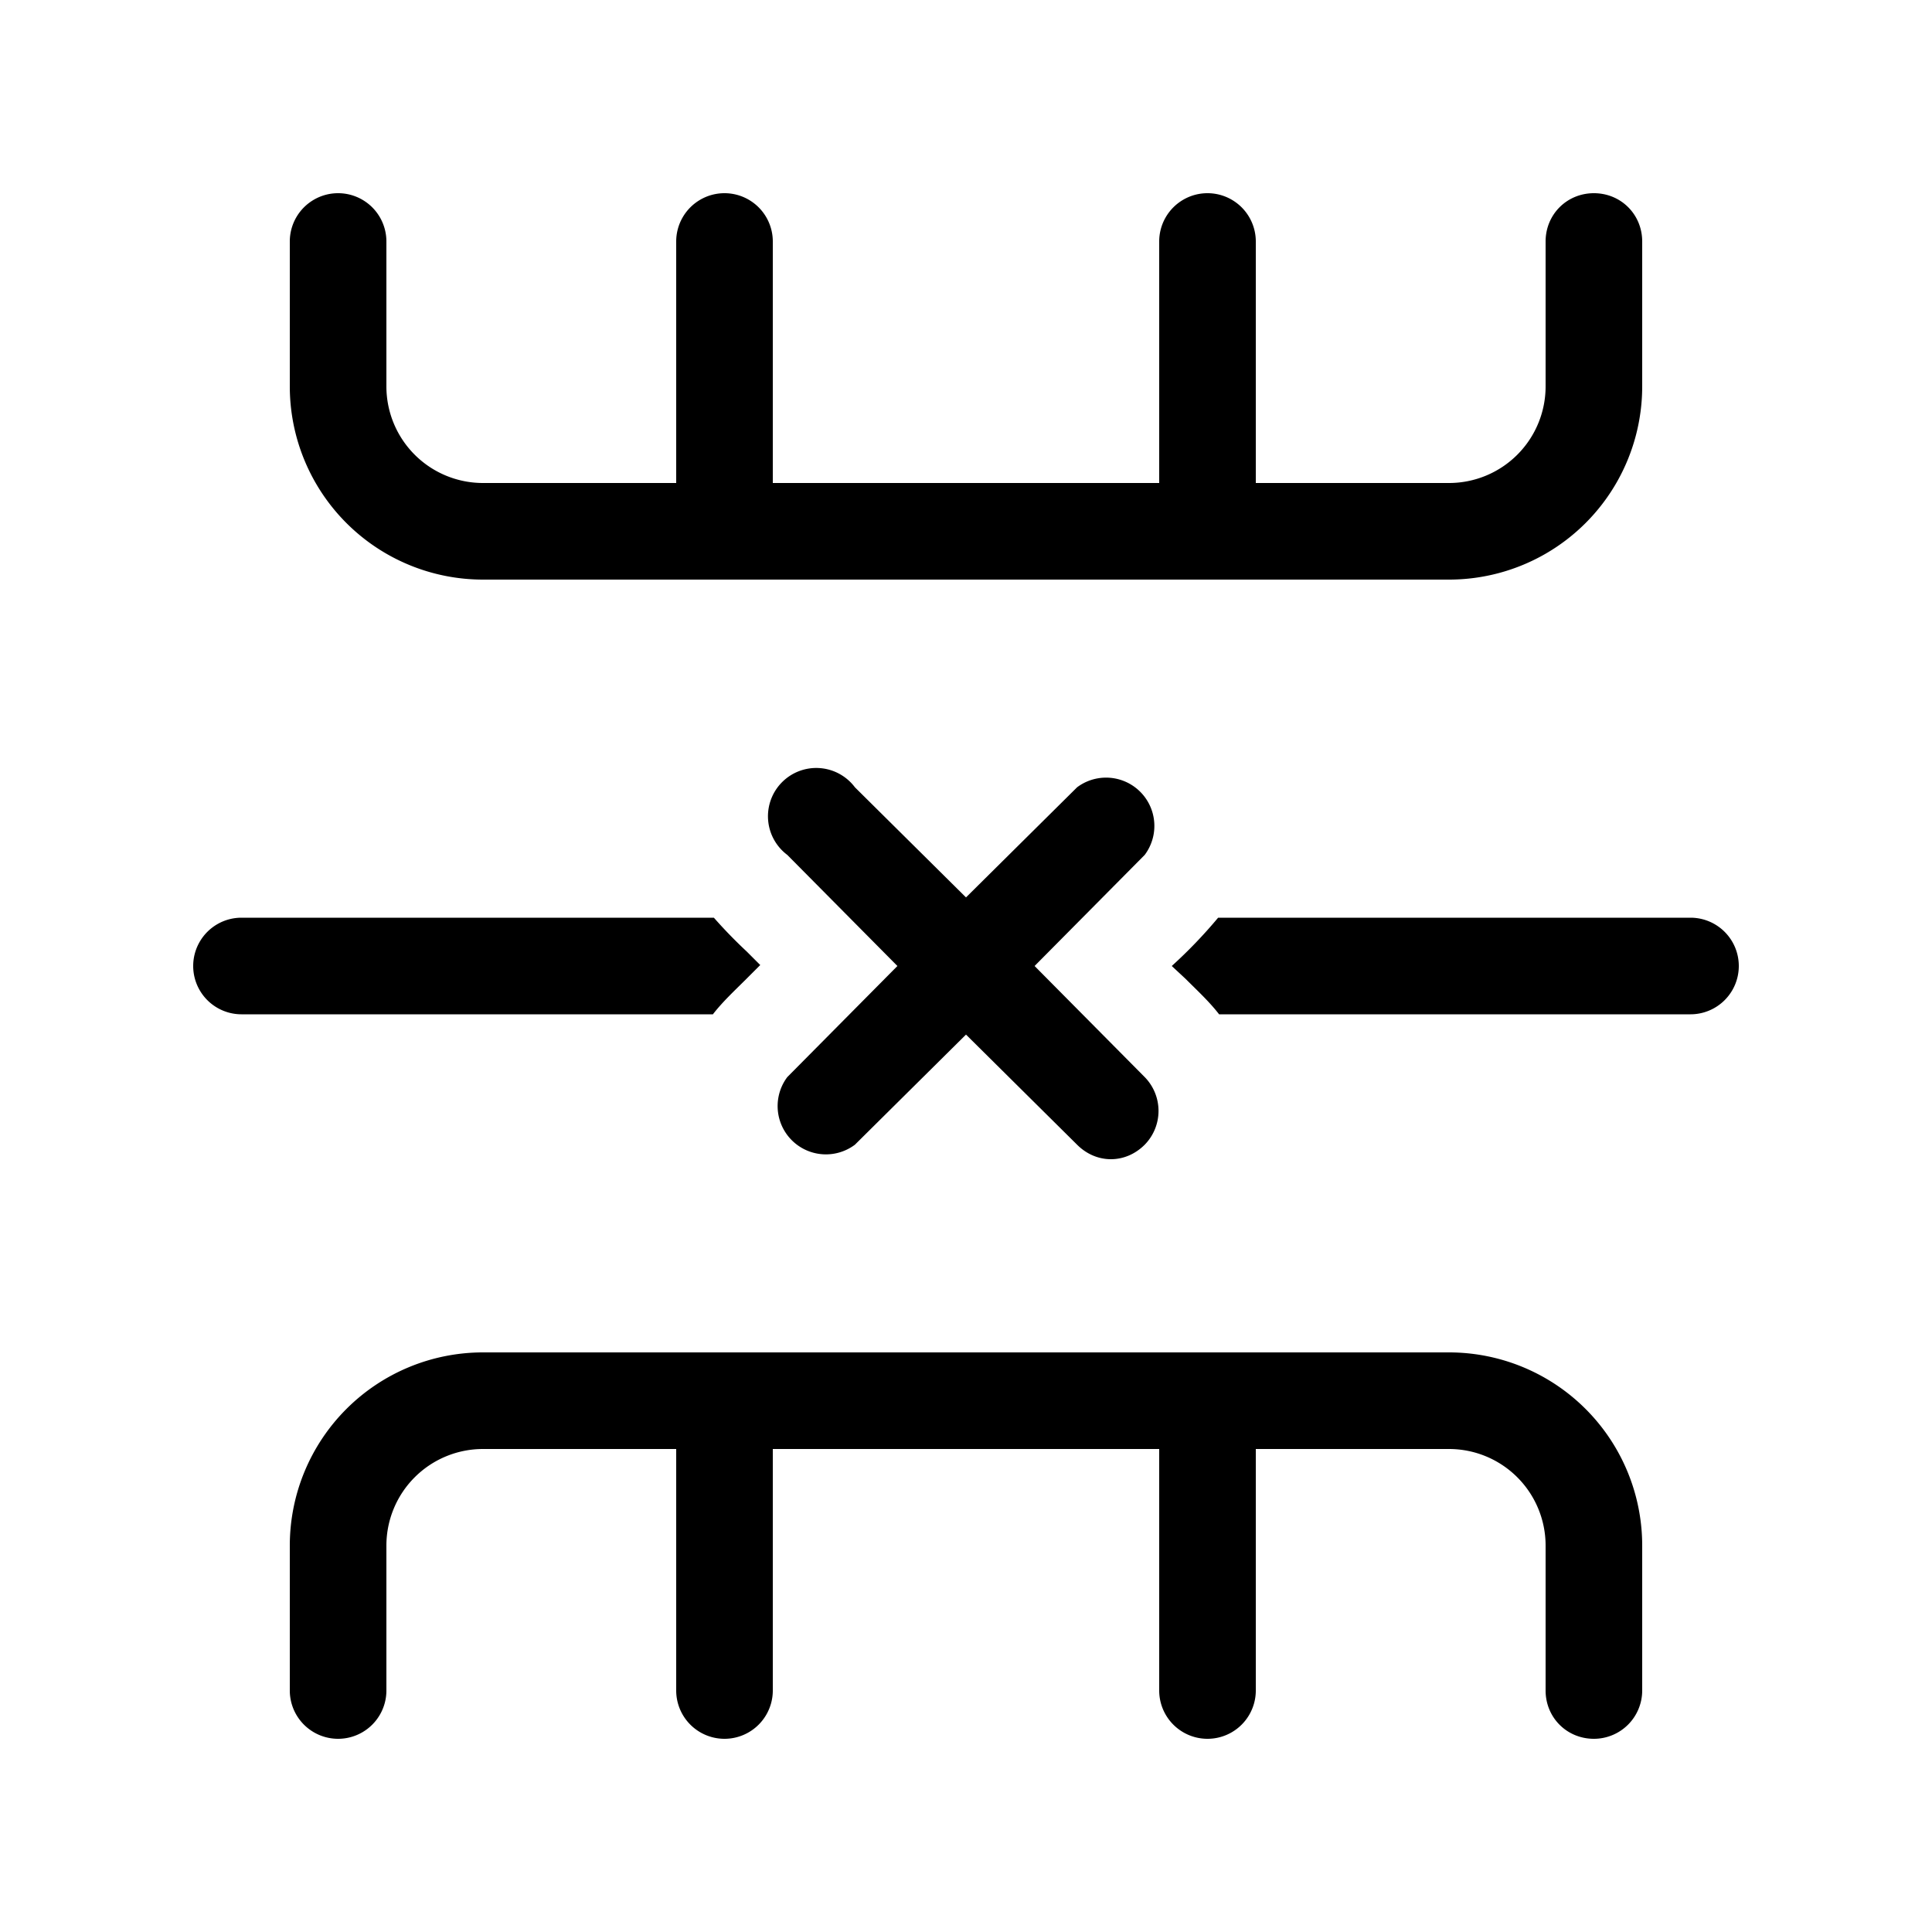 <svg width="20" height="20" viewBox="0 0 20 20" xmlns="http://www.w3.org/2000/svg"><path d="M16.5 2c.28 0 .5.22.5.5V4a2 2 0 0 1-2 2H5a2 2 0 0 1-2-2V2.5a.5.5 0 0 1 1 0V4a1 1 0 0 0 1 1h2V2.5a.5.5 0 0 1 1 0V5h4V2.5a.5.5 0 0 1 1 0V5h2a1 1 0 0 0 1-1V2.5c0-.28.22-.5.5-.5Zm0 16a.5.5 0 0 0 .5-.5V16a2 2 0 0 0-2-2H5a2 2 0 0 0-2 2v1.5a.5.5 0 0 0 1 0V16a1 1 0 0 1 1-1h2v2.5a.5.5 0 0 0 1 0V15h4v2.5a.5.5 0 0 0 1 0V15h2a1 1 0 0 1 1 1v1.5c0 .28.22.5.5.5Zm1-7.5a.5.5 0 0 0 0-1h-4.89a5 5 0 0 1-.48.5l.14.13c.12.12.25.24.35.37h4.88Zm-15-1h4.89a5 5 0 0 0 .34.35l.14.14-.14.14c-.12.12-.25.24-.35.37H2.5a.5.5 0 0 1 0-1Zm9.35 2.35a.5.5 0 0 0 0-.7L10.71 10l1.14-1.15a.5.5 0 0 0-.7-.7L10 9.29 8.85 8.15a.5.5 0 1 0-.7.7L9.29 10l-1.14 1.15a.5.5 0 0 0 .7.7L10 10.71l1.15 1.14c.2.2.5.2.7 0Z"/></svg>